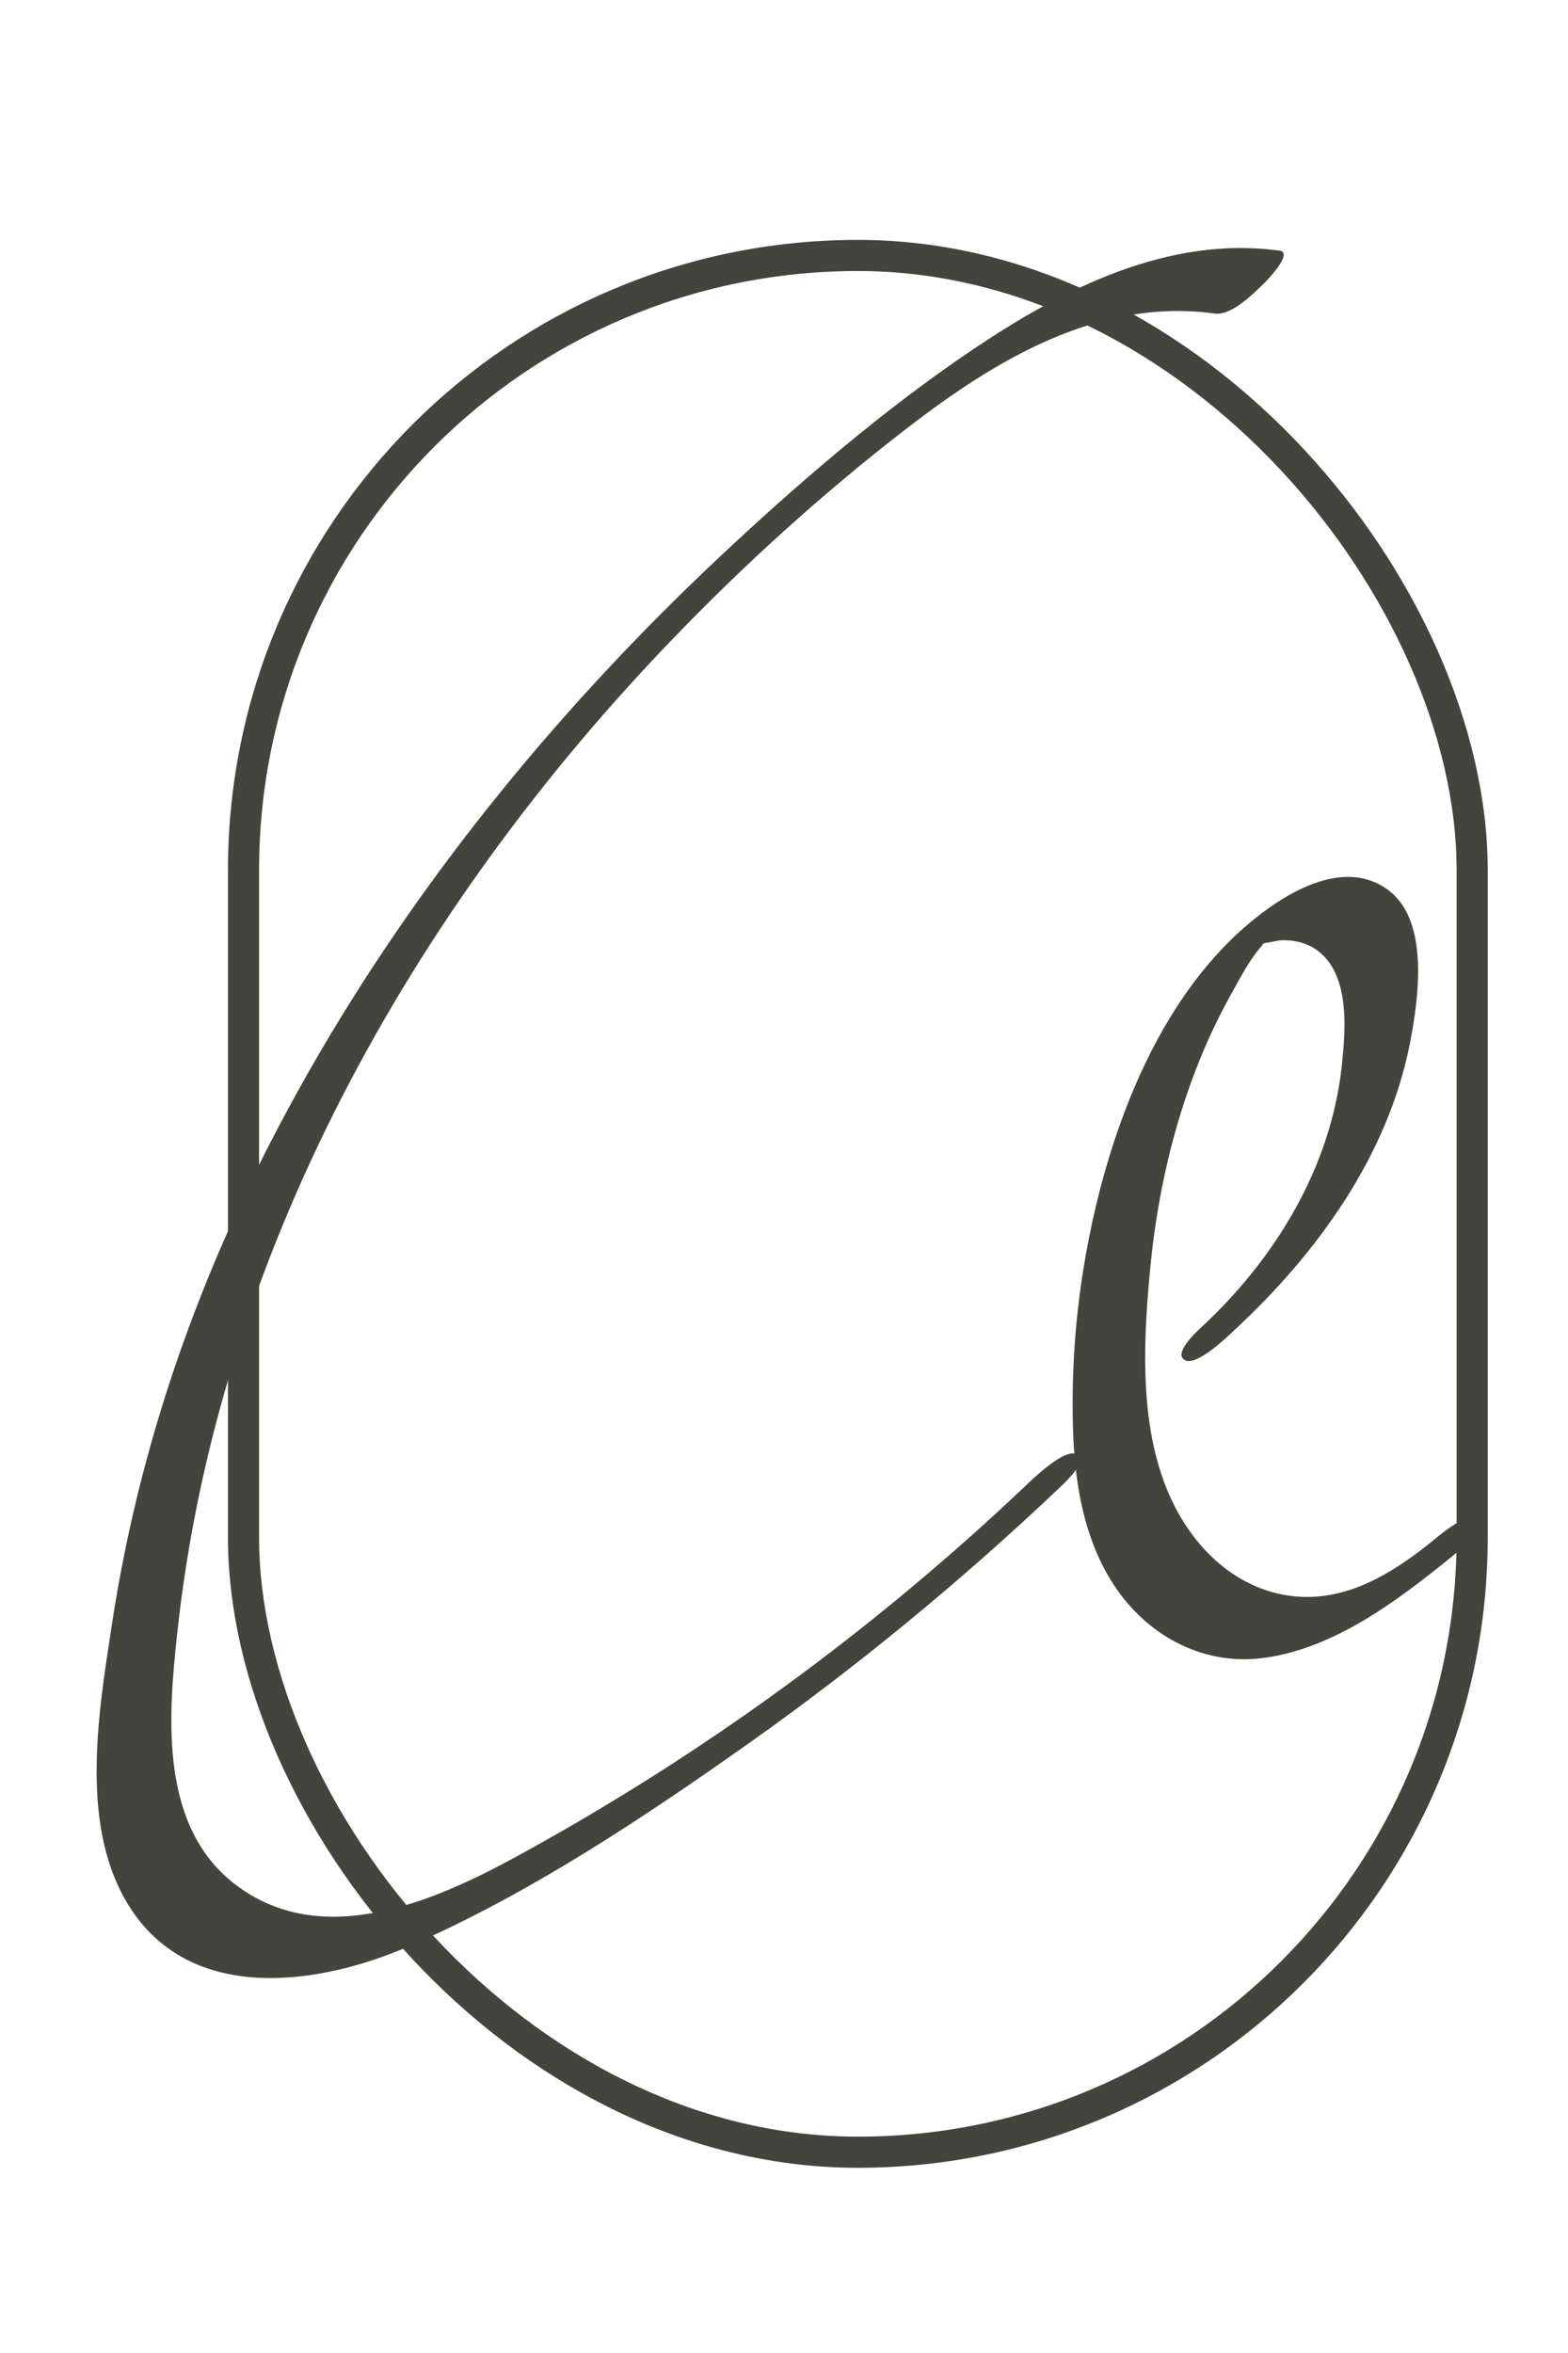<svg viewBox="0 0 75.59 113.39" xmlns="http://www.w3.org/2000/svg" data-name="Layer 1" id="Layer_1">
  <defs>
    <style>
      .cls-1 {
        fill: none;
        stroke: #43443b;
        stroke-miterlimit: 10;
        stroke-width: 1.5px;
      }

      .cls-2 {
        fill: #43443b;
      }
    </style>
  </defs>
  <rect ry="29.62" rx="29.62" height="91.4" width="59.23" y="12.31" x="11.74" class="cls-1"></rect>
  <path d="M61.69,12.08c-5.35-.74-10.41,1.82-14.73,4.72s-8.52,6.51-12.41,10.17c-7.41,6.98-13.96,14.92-19.11,23.71s-8.58,17.91-10.06,27.69c-.65,4.29-1.61,9.87,1,13.72,3.02,4.46,9.06,3.55,13.3,1.71,5.81-2.52,11.32-6.19,16.48-9.84s10.29-7.87,14.98-12.33c.26-.25,1.36-1.27.74-1.56-.57-.27-2.07,1.17-2.38,1.47-7.37,7-15.64,13.03-24.56,17.9-4.01,2.19-9.44,4.57-13.62,1.35-3.62-2.79-3.22-8.01-2.78-12.05,1.94-18.17,11.3-34.87,23.84-47.9,3.5-3.64,7.26-7.05,11.26-10.14,4.29-3.32,9.28-6.37,14.93-5.59.79.11,1.87-.97,2.38-1.47.17-.16,1.41-1.47.74-1.56h0Z" class="cls-2"></path>
  <path d="M59.51,64.09c4-3.7,7.42-8.43,8.47-13.87.4-2.07.94-5.82-1.03-7.31-2.19-1.66-5.1.19-6.8,1.64-4.34,3.69-6.64,9.85-7.69,15.3-.56,2.87-.81,5.83-.74,8.76.06,2.76.51,5.67,2.13,7.99s4.28,3.7,7.16,3.28c3.36-.49,6.3-2.71,8.87-4.78.28-.22,1.73-1.44,1.35-1.9s-1.9.83-2.1,1c-1.7,1.38-3.67,2.68-5.93,2.75-2.12.06-3.99-.94-5.34-2.52-3.06-3.58-2.83-8.91-2.41-13.32s1.61-9.08,3.85-13.11c.48-.86,1.01-1.93,1.72-2.62-.33.32-.19.06.02.05.25-.02.49-.11.75-.12.55-.02,1.12.1,1.59.4,1.74,1.13,1.49,3.91,1.3,5.69-.54,4.9-3.23,9.29-6.8,12.59-.26.24-1.35,1.27-.74,1.56.58.28,2.07-1.17,2.38-1.47h0Z" class="cls-2"></path>
</svg>
